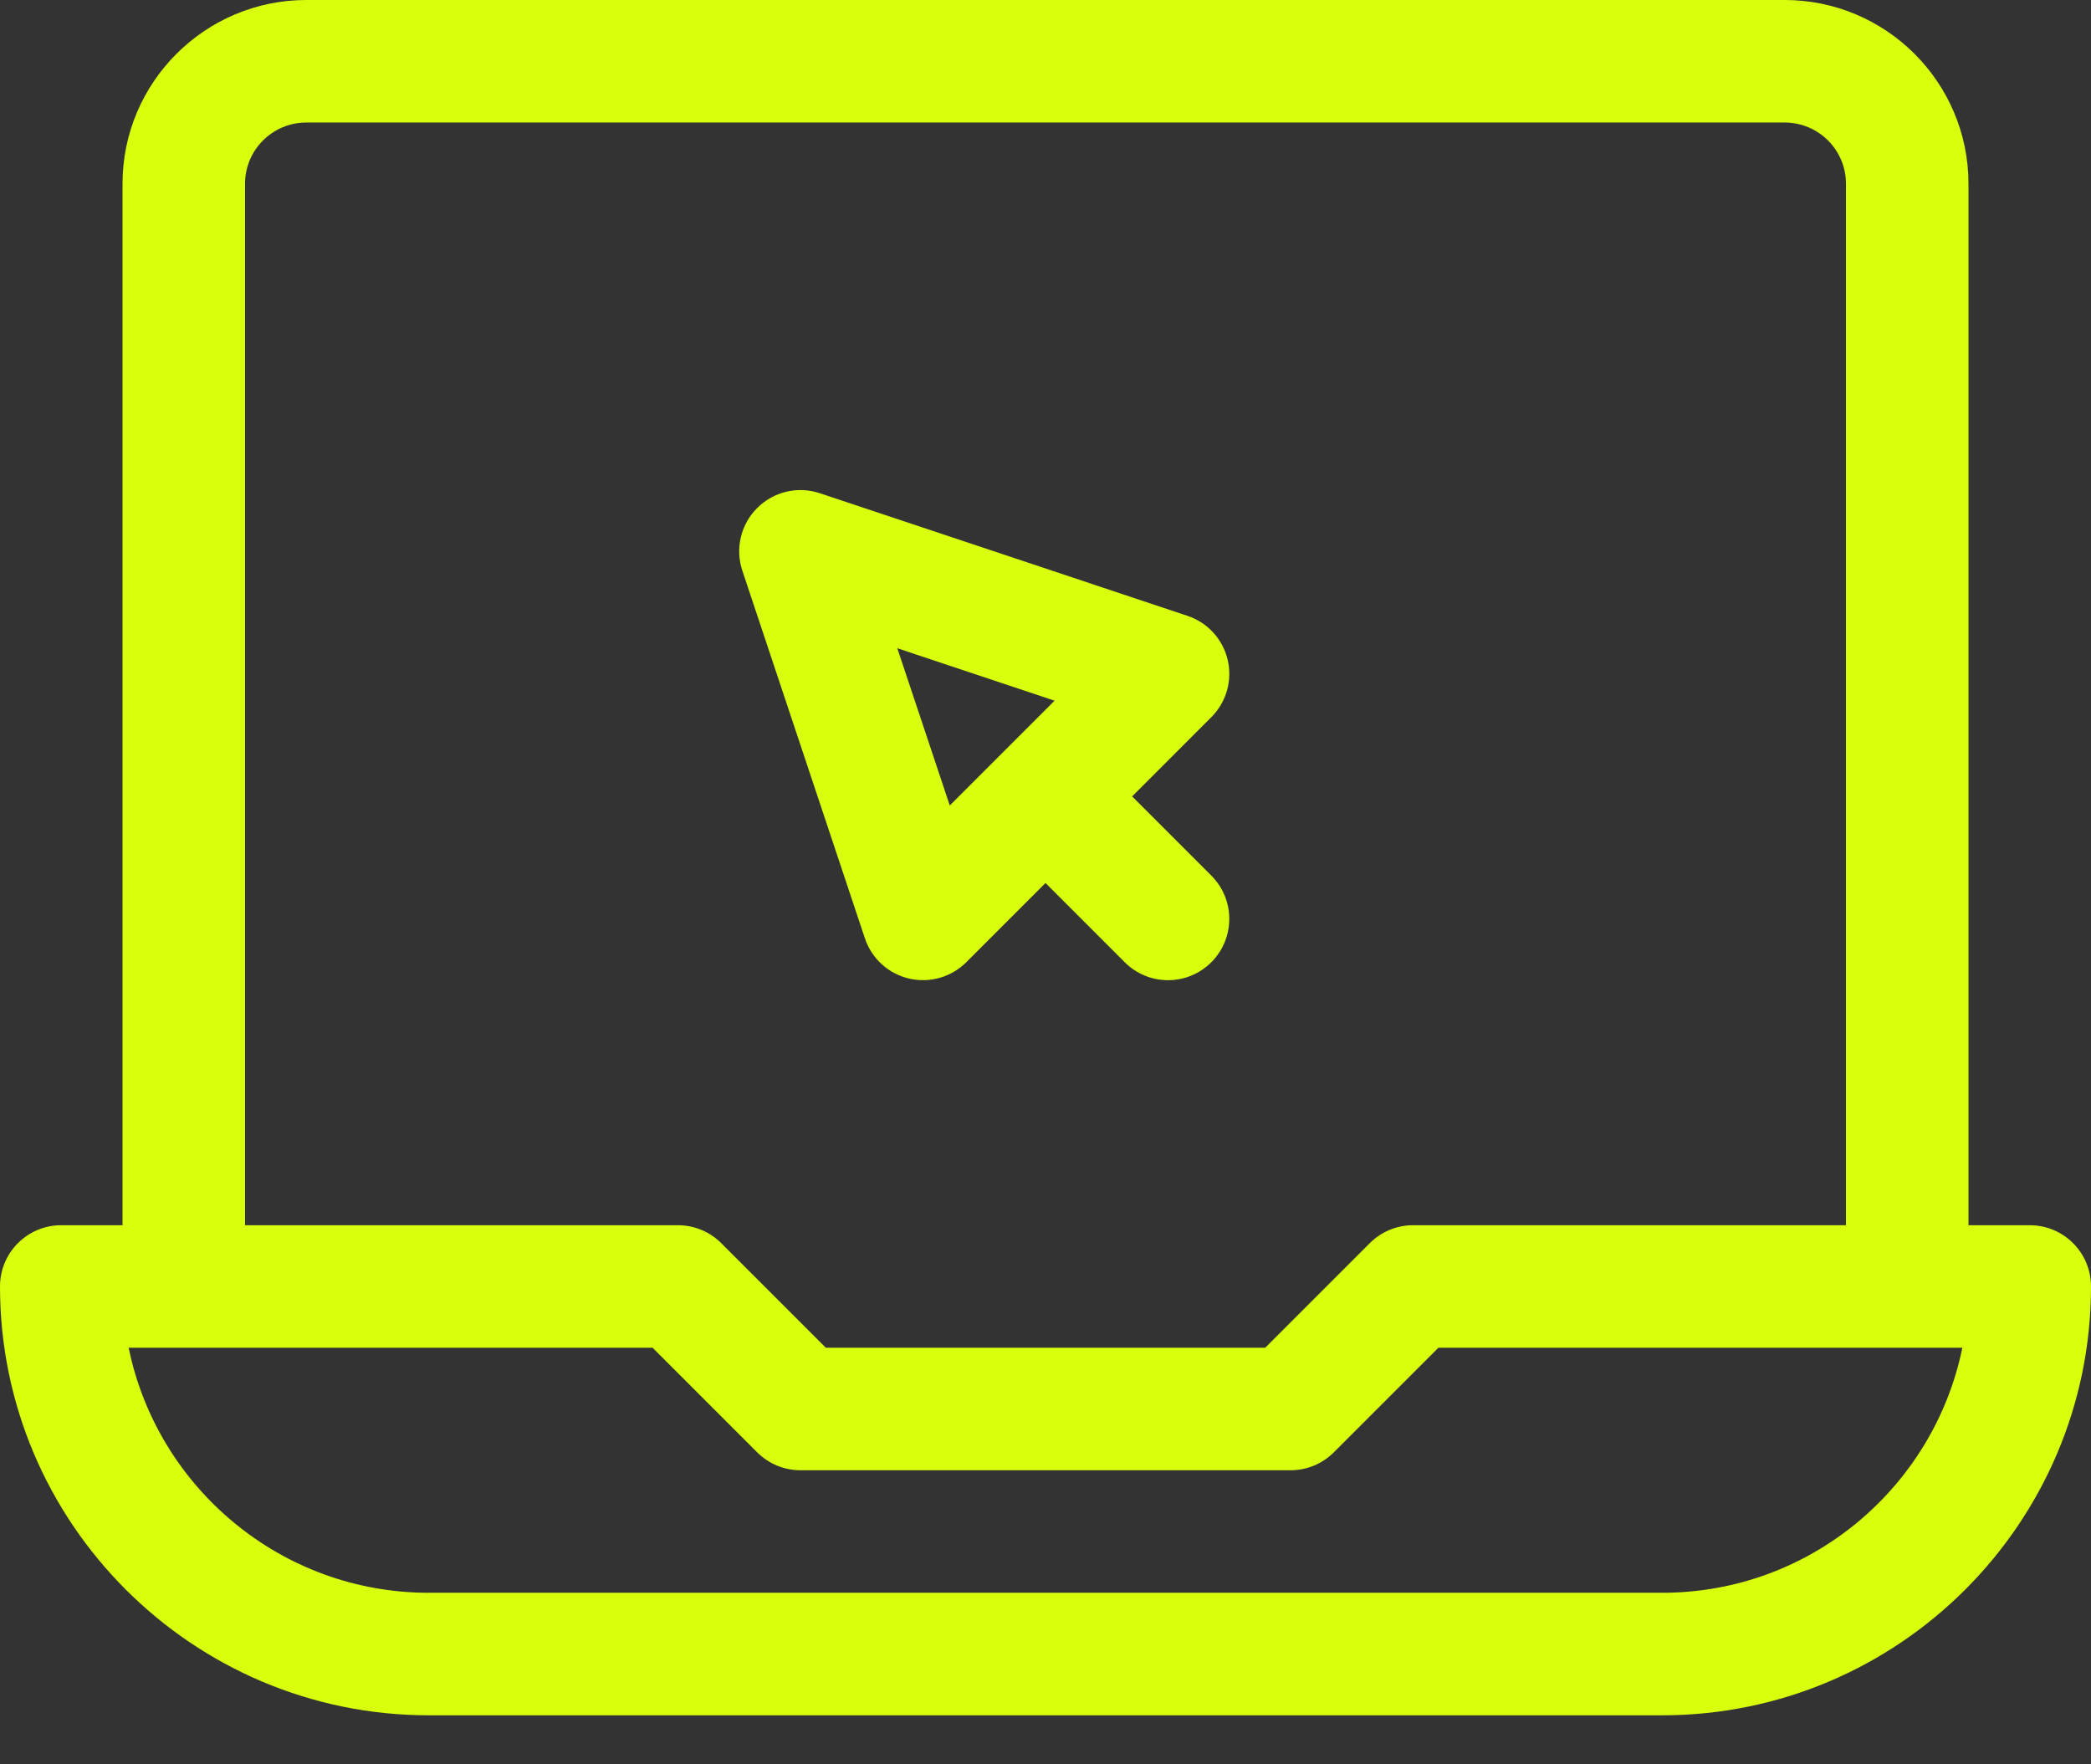 <svg xmlns="http://www.w3.org/2000/svg" width="32" height="27" viewBox="0 0 32 27">
  <rect x="0" y="0" width="32" height="27" fill="#333333" stroke="none"/>
  <path fill="#DAFF0D" d="M13.236,14.359 C13.339,14.668 13.593,14.9 13.91,14.975 C14.239,15.051 14.566,14.947 14.788,14.725 L16,13.513 L17.212,14.725 C17.578,15.092 18.172,15.092 18.538,14.725 C18.904,14.359 18.904,13.766 18.538,13.4 L17.326,12.188 L18.538,10.975 C18.768,10.745 18.862,10.413 18.788,10.097 C18.713,9.781 18.48,9.526 18.172,9.424 L12.547,7.548 C12.208,7.435 11.837,7.524 11.587,7.775 C11.336,8.025 11.248,8.397 11.361,8.734 L13.236,14.359 Z M16.139,10.723 L14.535,12.327 L13.732,9.92 L16.139,10.723 Z M31.062,18.75 L30.125,18.75 L30.125,2.812 C30.125,1.262 28.863,0 27.312,0 L4.688,0 C3.137,0 1.875,1.262 1.875,2.812 L1.875,18.75 L0.938,18.75 C0.419,18.75 0,19.169 0,19.688 C0,23.306 2.944,26.25 6.562,26.25 L25.438,26.25 C29.056,26.25 32,23.306 32,19.688 C32,19.169 31.581,18.75 31.062,18.75 Z M3.75,2.812 C3.75,2.295 4.17,1.875 4.688,1.875 L27.312,1.875 C27.83,1.875 28.25,2.295 28.25,2.812 L28.25,18.75 L21.625,18.75 C21.376,18.75 21.138,18.849 20.962,19.025 L19.362,20.625 L12.638,20.625 L11.038,19.025 C10.862,18.849 10.624,18.75 10.375,18.75 L3.75,18.75 L3.75,2.812 Z M25.438,24.375 L6.562,24.375 C4.298,24.375 2.405,22.762 1.969,20.625 L9.987,20.625 L11.587,22.225 C11.763,22.401 12.001,22.5 12.25,22.5 L19.75,22.5 C19.999,22.5 20.237,22.401 20.413,22.225 L22.013,20.625 L30.031,20.625 C29.595,22.762 27.702,24.375 25.438,24.375 Z"/>
</svg>
